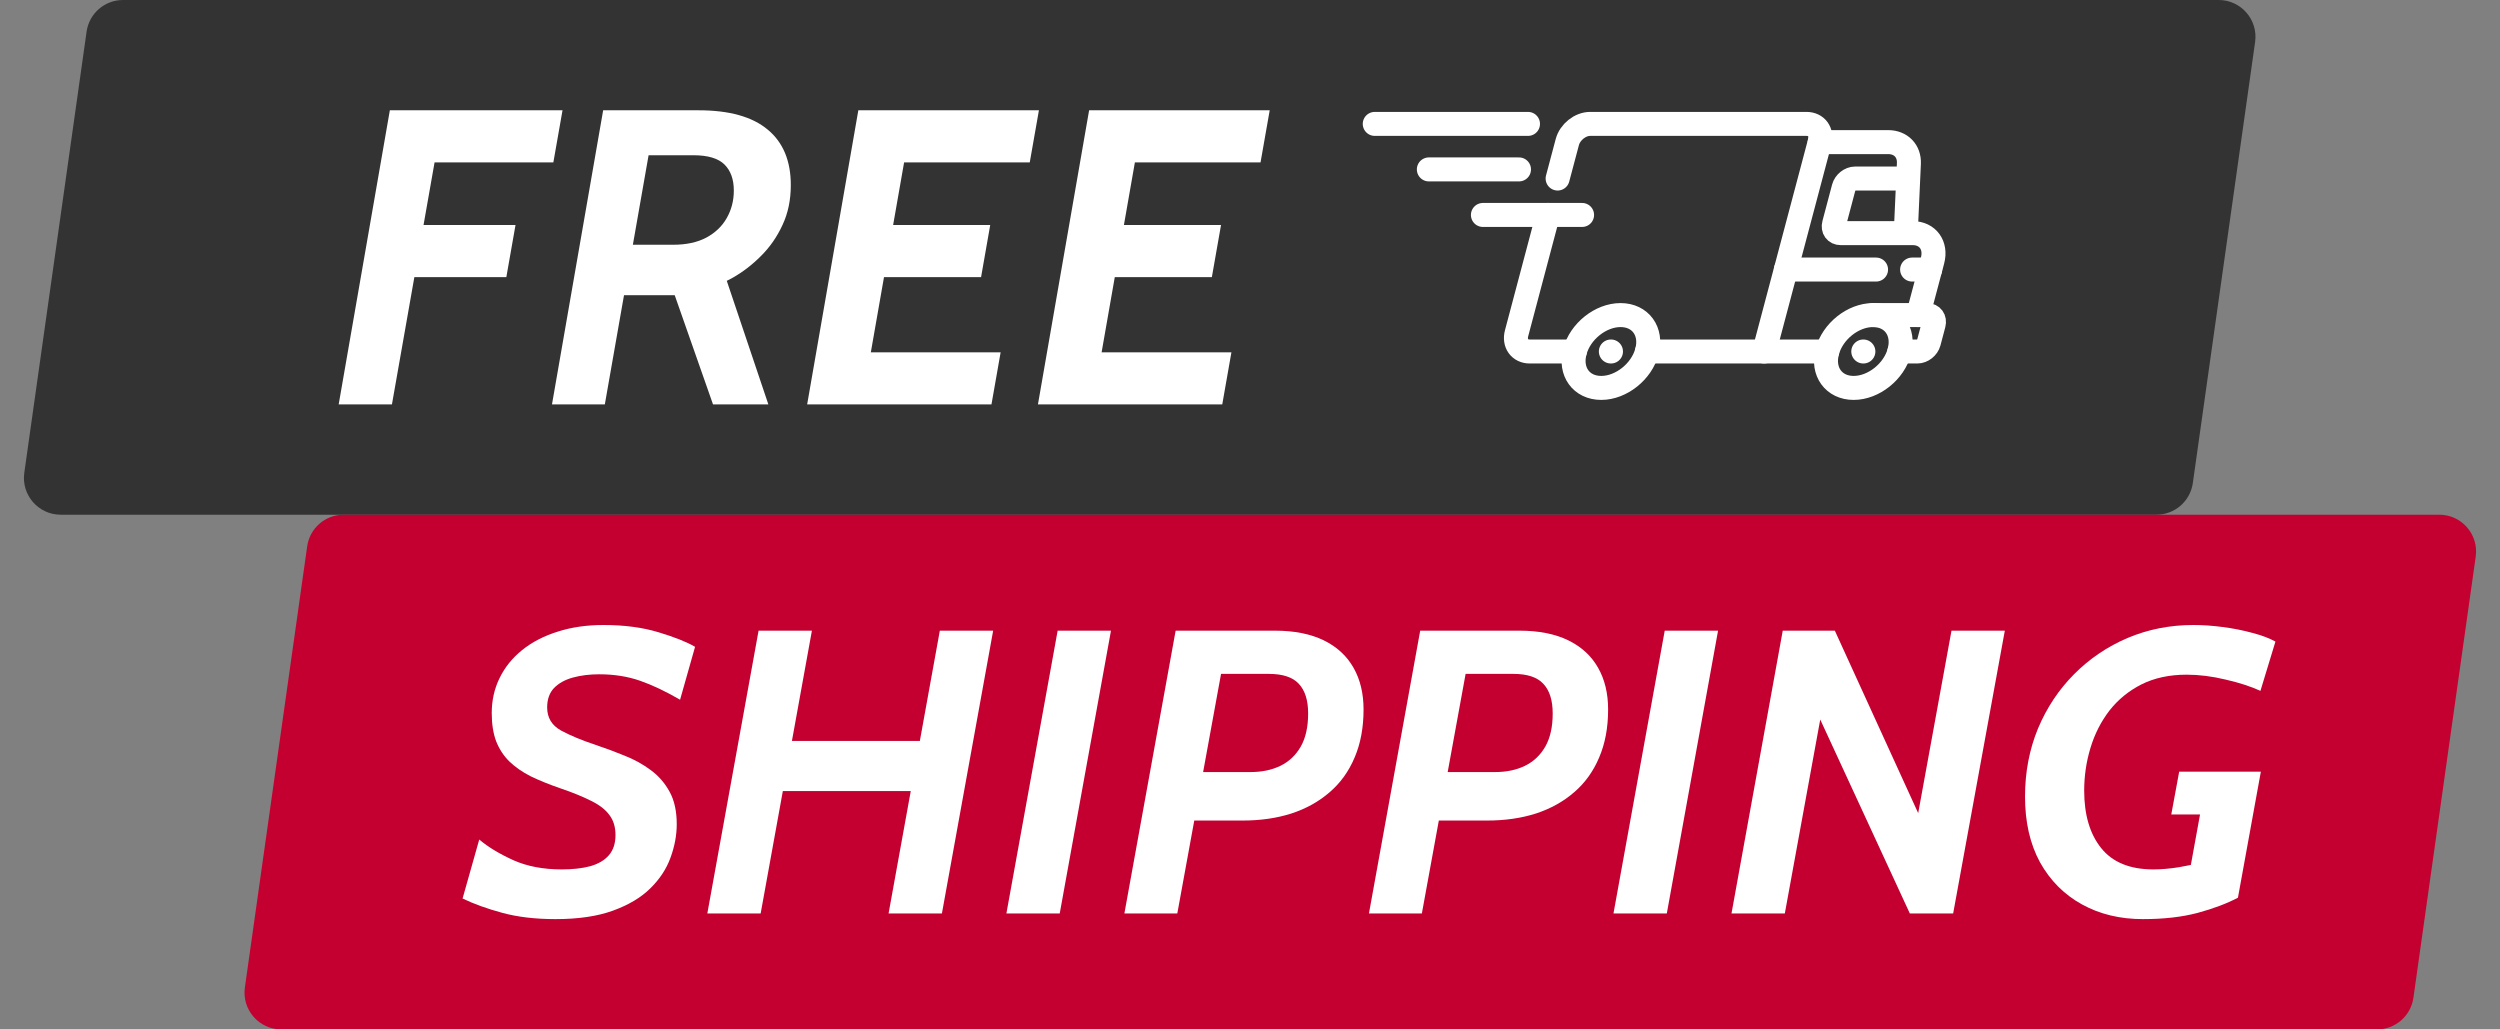 <svg xmlns="http://www.w3.org/2000/svg" width="102" height="42" viewBox="0 0 102 42" fill="none">
    <rect x="0" y="0" width="102" height="42" fill="#808080" stroke="none"/>
    <path d="M3.533 1.29C3.638 0.55 4.271 0 5.018 0H90.523C91.435 0 92.136 0.807 92.009 1.71L89.467 19.71C89.362 20.45 88.729 21 87.982 21H2.477C1.565 21 0.864 20.193 0.991 19.29L3.533 1.29Z" fill="#333333"/>
    <path d="M12.533 22.29C12.638 21.55 13.271 21 14.018 21H99.523C100.435 21 101.136 21.807 101.009 22.71L98.467 40.71C98.362 41.45 97.729 42 96.982 42H11.477C10.565 42 9.864 41.193 9.991 40.29L12.533 22.29Z" fill="#C3002F"/>
    <path d="M44.776 15.343L43.969 14.374H50.242L49.868 16.5H42.348L44.436 4.5H51.804L51.43 6.626H45.328L46.473 5.657L44.776 15.343ZM45.217 9.18H49.818L49.444 11.306H44.844L45.217 9.18Z" fill="white"/>
    <path d="M35.36 15.343L34.553 14.374H40.826L40.452 16.5H32.932L35.02 4.5H42.388L42.014 6.626H35.911L37.057 5.657L35.36 15.343ZM35.801 9.18H40.401L40.028 11.306H35.428L35.801 9.18Z" fill="white"/>
    <path d="M22.521 16.5L24.609 4.5H28.505C29.756 4.5 30.695 4.763 31.323 5.289C31.951 5.809 32.265 6.563 32.265 7.551C32.265 8.157 32.152 8.7 31.926 9.18C31.705 9.66 31.414 10.08 31.052 10.44C30.695 10.8 30.305 11.1 29.88 11.34C29.456 11.574 29.037 11.751 28.624 11.871C28.217 11.986 27.857 12.043 27.546 12.043H24.27L24.524 9.986H27.461C27.999 9.986 28.451 9.889 28.819 9.694C29.187 9.494 29.464 9.229 29.651 8.897C29.843 8.56 29.94 8.186 29.94 7.774C29.94 7.317 29.812 6.963 29.558 6.711C29.303 6.46 28.881 6.334 28.293 6.334H25.314L26.655 5.237L24.677 16.5H22.521ZM29.091 16.5L27.215 11.151L29.405 10.723L31.349 16.5H29.091Z" fill="white"/>
    <path d="M15.991 16.5H13.818L15.906 4.5H22.951L22.577 6.626H16.746L17.901 5.657L15.991 16.5ZM16.704 9.18H21.033L20.659 11.306H16.33L16.704 9.18Z" fill="white"/>
    <path d="M77.495 14.341C77.277 15.162 76.442 15.827 75.629 15.827C74.817 15.827 74.335 15.162 74.552 14.341C74.77 13.52 75.605 12.855 76.418 12.855C77.23 12.855 77.712 13.52 77.495 14.341Z" stroke="white" stroke-width="0.979" stroke-miterlimit="10" stroke-linecap="round" stroke-linejoin="round"/>
    <path d="M76.026 14.341H76.022" stroke="white" stroke-width="0.979" stroke-miterlimit="10" stroke-linecap="round" stroke-linejoin="round"/>
    <path d="M67.196 14.341C66.978 15.162 66.143 15.827 65.331 15.827C64.518 15.827 64.036 15.162 64.254 14.341C64.471 13.52 65.306 12.855 66.119 12.855C66.931 12.855 67.414 13.52 67.196 14.341Z" stroke="white" stroke-width="0.979" stroke-miterlimit="10" stroke-linecap="round" stroke-linejoin="round"/>
    <path d="M65.728 14.341H65.723" stroke="white" stroke-width="0.979" stroke-miterlimit="10" stroke-linecap="round" stroke-linejoin="round"/>
    <path d="M74.552 14.341H67.196" stroke="white" stroke-width="0.979" stroke-miterlimit="10" stroke-linecap="round" stroke-linejoin="round"/>
    <path d="M63.551 7.284L63.946 5.798C64.055 5.388 64.472 5.055 64.878 5.055H73.706C74.112 5.055 74.353 5.388 74.244 5.798L71.978 14.341" stroke="white" stroke-width="0.979" stroke-miterlimit="10" stroke-linecap="round" stroke-linejoin="round"/>
    <path d="M64.254 14.341H62.414C62.008 14.341 61.767 14.008 61.876 13.598L63.157 8.769" stroke="white" stroke-width="0.979" stroke-miterlimit="10" stroke-linecap="round" stroke-linejoin="round"/>
    <path d="M74.244 5.798H77.037C77.555 5.798 77.906 6.161 77.883 6.671L77.771 9.141" stroke="white" stroke-width="0.979" stroke-miterlimit="10" stroke-linecap="round" stroke-linejoin="round"/>
    <path d="M77.628 7.284H75.689C75.486 7.284 75.277 7.45 75.223 7.655L74.829 9.141C74.774 9.346 74.895 9.512 75.098 9.512H78.04C78.65 9.512 79.011 10.011 78.848 10.627L78.257 12.855" stroke="white" stroke-width="0.979" stroke-miterlimit="10" stroke-linecap="round" stroke-linejoin="round"/>
    <path d="M77.495 14.341H78.23C78.433 14.341 78.642 14.175 78.697 13.97L78.894 13.227C78.948 13.021 78.828 12.855 78.625 12.855H76.418" stroke="white" stroke-width="0.979" stroke-miterlimit="10" stroke-linecap="round" stroke-linejoin="round"/>
    <path d="M78.75 10.998H78.014" stroke="white" stroke-width="0.979" stroke-miterlimit="10" stroke-linecap="round" stroke-linejoin="round"/>
    <path d="M76.543 10.998H72.865" stroke="white" stroke-width="0.979" stroke-miterlimit="10" stroke-linecap="round" stroke-linejoin="round"/>
    <path d="M62.342 5.055H56.09" stroke="white" stroke-width="0.979" stroke-miterlimit="10" stroke-linecap="round" stroke-linejoin="round"/>
    <path d="M61.975 6.912H58.297" stroke="white" stroke-width="0.979" stroke-miterlimit="10" stroke-linecap="round" stroke-linejoin="round"/>
    <path d="M64.549 8.77H60.503" stroke="white" stroke-width="0.979" stroke-miterlimit="10" stroke-linecap="round" stroke-linejoin="round"/>
    <path d="M87.432 37.5C86.497 37.5 85.667 37.3 84.941 36.898C84.216 36.497 83.647 35.926 83.233 35.184C82.825 34.437 82.621 33.544 82.621 32.505C82.621 31.506 82.797 30.58 83.148 29.728C83.505 28.876 83.998 28.135 84.627 27.503C85.256 26.871 85.984 26.379 86.811 26.027C87.644 25.676 88.537 25.5 89.489 25.5C89.869 25.5 90.268 25.527 90.687 25.582C91.112 25.637 91.515 25.717 91.894 25.821C92.274 25.92 92.589 26.038 92.838 26.176L92.226 28.187C91.829 28.006 91.353 27.852 90.798 27.725C90.248 27.593 89.721 27.527 89.217 27.527C88.514 27.527 87.899 27.659 87.372 27.923C86.851 28.187 86.415 28.544 86.063 28.994C85.718 29.445 85.46 29.953 85.29 30.519C85.12 31.08 85.035 31.659 85.035 32.258C85.035 33.247 85.267 34.03 85.732 34.607C86.197 35.184 86.905 35.472 87.857 35.472C88.174 35.472 88.523 35.442 88.902 35.382C89.288 35.316 89.707 35.228 90.16 35.118L89.217 36.222L89.931 32.299L90.738 33.231H88.588L88.911 31.483H92.243L91.308 36.626C90.86 36.863 90.313 37.069 89.667 37.245C89.027 37.415 88.282 37.5 87.432 37.5Z" fill="white"/>
    <path d="M70.645 37.269L72.736 25.731H74.861L78.66 34.047L78.091 34.113L79.621 25.731H81.797L79.689 37.269H77.921L73.866 28.492L74.436 28.426L72.821 37.269H70.645Z" fill="white"/>
    <path d="M65.83 37.269L67.921 25.731H70.097L68.006 37.269H65.83Z" fill="white"/>
    <path d="M58.335 31.5H61.004C61.463 31.5 61.868 31.415 62.219 31.245C62.576 31.069 62.854 30.805 63.052 30.453C63.251 30.102 63.35 29.654 63.35 29.11C63.35 28.572 63.222 28.168 62.967 27.898C62.718 27.629 62.313 27.495 61.752 27.495H58.819L59.967 26.563L58.012 37.269H55.853L57.944 25.731H61.99C62.783 25.731 63.449 25.863 63.987 26.126C64.526 26.39 64.931 26.764 65.203 27.247C65.475 27.725 65.611 28.291 65.611 28.945C65.611 29.687 65.489 30.341 65.245 30.907C65.007 31.473 64.667 31.945 64.225 32.324C63.789 32.703 63.27 32.992 62.67 33.19C62.069 33.382 61.406 33.478 60.681 33.478H57.978L58.335 31.5Z" fill="white"/>
    <path d="M48.357 31.5H51.026C51.485 31.5 51.89 31.415 52.242 31.245C52.599 31.069 52.876 30.805 53.075 30.453C53.273 30.102 53.372 29.654 53.372 29.11C53.372 28.572 53.245 28.168 52.99 27.898C52.74 27.629 52.335 27.495 51.774 27.495H48.842L49.989 26.563L48.034 37.269H45.875L47.966 25.731H52.012C52.806 25.731 53.471 25.863 54.01 26.126C54.548 26.39 54.953 26.764 55.225 27.247C55.497 27.725 55.633 28.291 55.633 28.945C55.633 29.687 55.511 30.341 55.268 30.907C55.03 31.473 54.69 31.945 54.248 32.324C53.811 32.703 53.293 32.992 52.692 33.19C52.092 33.382 51.429 33.478 50.703 33.478H48L48.357 31.5Z" fill="white"/>
    <path d="M41.061 37.269L43.152 25.731H45.328L43.237 37.269H41.061Z" fill="white"/>
    <path d="M28.859 37.269L30.95 25.731H33.126L31.035 37.269H28.859ZM36.254 37.269L38.345 25.731H40.521L38.43 37.269H36.254ZM30.95 32.275L31.324 30.231H38.515L38.141 32.275H30.95Z" fill="white"/>
    <path d="M22.664 37.5C21.848 37.5 21.125 37.415 20.496 37.245C19.867 37.074 19.326 36.879 18.873 36.659L19.553 34.253C19.91 34.555 20.372 34.835 20.938 35.093C21.505 35.346 22.165 35.472 22.919 35.472C23.366 35.472 23.755 35.429 24.083 35.341C24.412 35.247 24.664 35.099 24.84 34.896C25.021 34.687 25.112 34.412 25.112 34.071C25.112 33.742 25.03 33.47 24.865 33.255C24.707 33.036 24.46 32.843 24.126 32.679C23.791 32.508 23.366 32.335 22.851 32.159C22.403 32.005 22.004 31.843 21.652 31.673C21.307 31.497 21.015 31.294 20.777 31.063C20.544 30.832 20.366 30.558 20.241 30.239C20.122 29.92 20.063 29.538 20.063 29.093C20.063 28.571 20.171 28.093 20.386 27.659C20.601 27.22 20.907 26.841 21.304 26.522C21.706 26.198 22.188 25.948 22.749 25.772C23.31 25.591 23.933 25.5 24.619 25.5C25.469 25.5 26.22 25.599 26.871 25.797C27.523 25.994 28.019 26.192 28.359 26.39L27.747 28.549C27.163 28.209 26.619 27.951 26.115 27.775C25.61 27.599 25.055 27.511 24.449 27.511C24.058 27.511 23.701 27.555 23.378 27.643C23.055 27.731 22.797 27.874 22.604 28.071C22.417 28.269 22.324 28.533 22.324 28.863C22.324 29.28 22.511 29.593 22.885 29.802C23.259 30.006 23.735 30.203 24.313 30.396C24.709 30.527 25.101 30.673 25.486 30.832C25.877 30.986 26.231 31.181 26.548 31.418C26.871 31.654 27.129 31.951 27.322 32.308C27.515 32.659 27.611 33.099 27.611 33.626C27.611 34.077 27.526 34.533 27.356 34.995C27.192 35.45 26.917 35.868 26.531 36.247C26.152 36.621 25.645 36.923 25.01 37.154C24.375 37.385 23.593 37.5 22.664 37.5Z" fill="white"/>
</svg>
